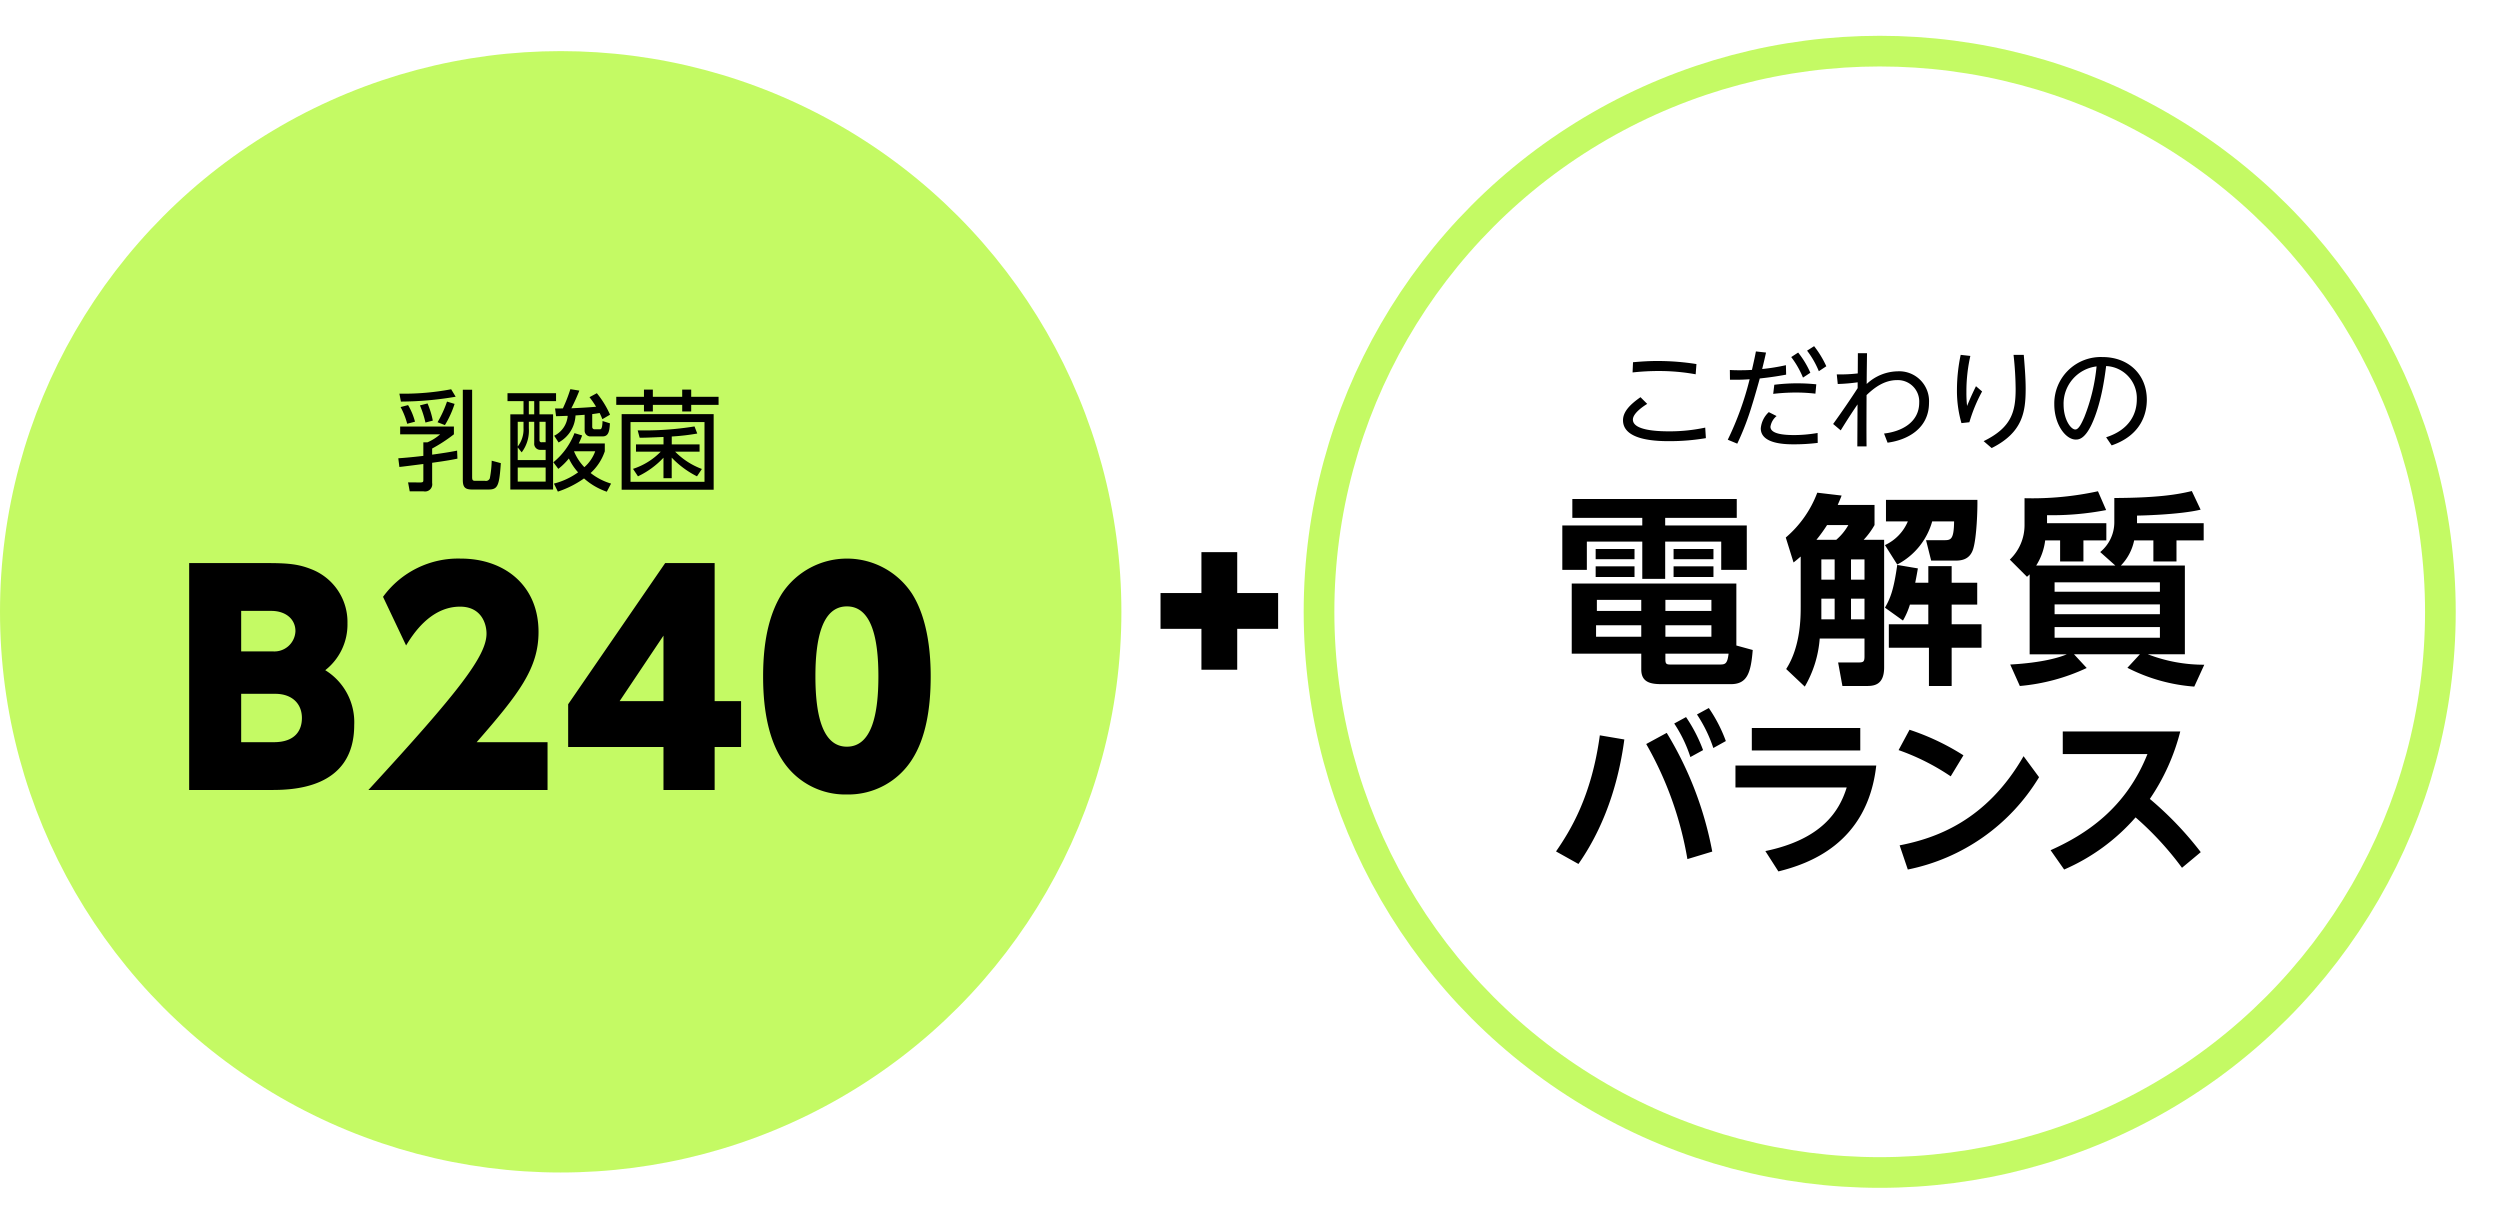 <svg id="text-component-01.svg" xmlns="http://www.w3.org/2000/svg" xmlns:xlink="http://www.w3.org/1999/xlink" width="489" height="241" viewBox="0 0 489 241">
  <defs>
    <style>
      .cls-1 {
        fill: #fff;
        stroke: #c4fa64;
        stroke-linejoin: round;
        stroke-width: 6px;
        filter: url(#filter);
      }

      .cls-2 {
        fill-rule: evenodd;
      }

      .cls-3 {
        fill: #c4fa64;
      }
    </style>
    <filter id="filter" x="251" y="3" width="235" height="235" filterUnits="userSpaceOnUse">
      <feGaussianBlur result="blur" stdDeviation="2" in="SourceAlpha"/>
      <feComposite result="composite"/>
      <feComposite result="composite-2"/>
      <feComposite result="composite-3"/>
      <feFlood result="flood" flood-color="#fef9fb"/>
      <feComposite result="composite-4" operator="in" in2="composite-3"/>
      <feBlend result="blend" in2="SourceGraphic"/>
      <feBlend result="blend-2" in="SourceGraphic"/>
    </filter>
  </defs>
  <g id="ドリンク">
    <g style="fill: #fff; filter: url(#filter)">
      <circle id="楕円形_3_のコピー" data-name="楕円形 3 のコピー" class="cls-1" cx="367.67" cy="119.67" r="109.67" style="stroke: inherit; filter: none; fill: inherit"/>
    </g>
    <use xlink:href="#楕円形_3_のコピー" style="stroke: #c4fa64; filter: none; fill: none"/>
    <path id="こだわりの_電解質_バランス" data-name="こだわりの 電解質 バランス" class="cls-2" d="M953.823,6090.21a48.751,48.751,0,0,0-7.654-.6c-1.784,0-3.182.11-4.751,0.24l-0.086,2a47.23,47.23,0,0,1,5.117-.28,40.157,40.157,0,0,1,7.224.64Zm-10.943,6.48c-1.957,1.37-3.419,2.79-3.419,4.51,0,4.09,7.009,4.09,9.2,4.09a42.308,42.308,0,0,0,7.009-.59l-0.129-2.06a33.41,33.41,0,0,1-6.987.73c-2.473,0-7.16-.19-7.16-2.3,0-1.31,2.279-2.75,2.8-3.07Zm18.928,9.09a52.864,52.864,0,0,0,2.9-7.57c0.5-1.57,1.419-4.84,1.5-5.18,2.6-.28,4.236-0.58,5.16-0.75l-0.043-1.85a38.933,38.933,0,0,1-4.644.75c0.473-1.93.516-2.15,0.753-3.22l-1.978-.22c-0.194,1.03-.258,1.31-0.774,3.61-0.817.05-1.5,0.07-2.494,0.07-0.774,0-1.269-.02-1.828-0.05l0.022,1.9c1.87,0.02,2.537,0,3.848-.09a59.822,59.822,0,0,1-4.278,11.83Zm15.458-11.61a36.689,36.689,0,0,0-3.784-.19,35.8,35.8,0,0,0-4.429.28l-0.215,1.78a39.655,39.655,0,0,1,4.322-.26,33.123,33.123,0,0,1,3.934.22Zm-9.288,5.44a4.9,4.9,0,0,0-1.569,3.18c0,3.12,4.966,3.12,6.622,3.12a38.421,38.421,0,0,0,4.515-.28l-0.022-1.94a27.617,27.617,0,0,1-4.493.41c-1.806,0-4.73-.13-4.73-1.63a3.35,3.35,0,0,1,1.2-2.09Zm4.386-10.77a17.936,17.936,0,0,1,2.3,4.02l1.44-.95a17.444,17.444,0,0,0-2.386-3.95Zm3.1-1.25a17.4,17.4,0,0,1,2.3,4.02l1.462-.97a19.223,19.223,0,0,0-2.387-3.93Zm15.746,18c4-.54,8.105-2.84,8.105-7.81a5.837,5.837,0,0,0-6.149-6.15,9.064,9.064,0,0,0-6.041,2.48c0-1.02,0-1.51.064-6.02H985.4l-0.022,3.95a29.467,29.467,0,0,1-4.106.19l0.193,1.88a35.384,35.384,0,0,0,3.892-.33v1.14c-1.29,2.02-3.225,4.84-4.795,7.01l1.484,1.25c1.462-2.37,2.472-3.89,3.289-5.08l-0.043,8.22H987.1c-0.043-2.93,0-8.6,0-10.04,1.441-1.38,3.4-2.93,5.977-2.93a4.186,4.186,0,0,1,4.322,4.39c0,3.87-3.44,5.67-6.88,6.06Zm14.3-17.18a33.482,33.482,0,0,0-.73,6.81,22.881,22.881,0,0,0,.88,6.54l1.55-.17a30.148,30.148,0,0,1,2.49-6.02l-1.2-1.03c-0.75,1.54-1.16,2.45-1.74,3.87a23.074,23.074,0,0,1-.13-2.74,31.532,31.532,0,0,1,.77-7.05Zm10.34,0a65.235,65.235,0,0,1,.41,6.68c0,4.5-.84,7.55-6.26,10.2l1.57,1.35c6.05-3.03,6.65-7.03,6.65-11.61,0-2.3-.24-4.97-0.37-6.62h-2Zm19.19,17.71c5.95-2.04,6.88-6.45,6.88-8.92,0-4.92-3.55-8.36-8.67-8.36a9.091,9.091,0,0,0-9.43,9.26c0,3.9,2.21,6.88,4.21,6.88,0.54,0,1.72-.06,3.1-2.98,1.84-3.94,2.53-9.03,2.83-11.4a6.283,6.283,0,0,1,6,6.54c0,2.73-1.37,5.91-6,7.39Zm-2.95-15.45a36.3,36.3,0,0,1-2.4,9.93c-0.46,1.03-1.06,2.41-1.75,2.41-0.9,0-2.3-1.98-2.3-4.84A7.344,7.344,0,0,1,1032.09,6090.67Zm-70.459,54.59v-12.12h-32.2v13.72h13.6v3.08c0,2.52,1.8,2.88,4,2.88h13.521c3.16,0,3.92-2.12,4.281-6.68Zm-4.88-1.72h-9v-2.24h9v2.24Zm-13.721,0h-8.841v-2.24h8.841v2.24Zm0-5.04h-8.681v-2.16h8.681v2.16Zm13.721,0h-9v-2.16h9v2.16Zm-8.081,10.48c-0.76,0-.92-0.2-0.92-1v-1.12h12.361c-0.24,2.04-.68,2.12-1.76,2.12H948.67Zm13.041-32.37H929.549v3.68H943.23v1.49H927.588v8.68h4.8v-5.52H943.23v7.28h4.48v-7.28h10.961v5.52h5v-8.68H947.71v-1.49h14v-3.68Zm-27.6,13.17v2.08h7.6v-2.08h-7.6Zm15.241,0v2.08h7.8v-2.08h-7.8Zm-15.241-3.4v2h7.6v-2h-7.6Zm15.241,0v2h7.8v-2h-7.8Zm24.863,11.32c0,2,0,7.76-2.84,12.16l3.641,3.44a21.878,21.878,0,0,0,2.92-9.4h8.76v3.48c0,1.2-.28,1.2-1.52,1.2h-3.64l0.84,4.6h4.561c1.4,0,3.6,0,3.6-3.64v-24.96h-4a14.778,14.778,0,0,0,2.121-2.88v-3.93h-7.2c0.28-.68.48-1.08,0.76-1.84l-4.76-.56a21.429,21.429,0,0,1-6.161,8.77l1.52,4.88c0.72-.56.92-0.76,1.4-1.16v9.84Zm6.641-9.28v3.96h-2.6v-3.96h2.6Zm0,7.68v4.04h-2.6v-4.04h2.6Zm5.84-7.68v3.96h-2.64v-3.96h2.64Zm0,7.68v4.04h-2.64v-4.04h2.64Zm-9.4-11.52a30.341,30.341,0,0,0,2.08-2.88h4.16a10.673,10.673,0,0,1-2.36,2.88h-3.88Zm13.6-7.81v4.21h4.28a8.9,8.9,0,0,1-4.48,4.64l2.4,3.8a13.643,13.643,0,0,0,6.841-8.44h4.284c-0.04,3.68-.68,3.68-2.04,3.68h-3.445l1,4h4.524c1.08,0,2.96,0,3.68-2.24,0.72-2.28.88-7.93,0.84-9.65H990.9Zm8.281,20.49v3.84h-7.721v4.6H999.3v7.48h4.444v-7.48h5.84v-4.6h-5.84v-3.84h5v-4.28h-5v-3.24h-4.564v3.24h-2.561c0.28-1.4.4-2.12,0.52-2.8l-4.04-.68c-0.68,4.88-1.36,6.56-2.4,8.36l3.52,2.52a14.463,14.463,0,0,0,1.36-3.12h3.6Zm21.1-7.64a11.857,11.857,0,0,0,1.76-4.92h2.92v4.12h4.56v-4.12H1034v-3.36h-11.6v-1.57a55.841,55.841,0,0,0,11.56-1l-1.6-3.68a60.464,60.464,0,0,1-14.36,1.36v5.25a9.311,9.311,0,0,1-2.88,6.76l3.36,3.36c0.32-.28.4-0.36,0.52-0.48v15.64h7.28c-1.32.56-4.6,1.64-11.08,2l1.88,4.2a38.77,38.77,0,0,0,13.08-3.52l-2.48-2.68h12.88l-2.44,2.64a34.091,34.091,0,0,0,13.08,3.68l1.96-4.28a30.423,30.423,0,0,1-11.04-2.04h7.24v-17.36h-12.52a9.865,9.865,0,0,0,2.6-4.92h3.76v4.12h4.52v-4.12h5.32v-3.36H1040v-1.49c0.48,0,8.28-.16,12.44-1.16l-1.72-3.64c-2.68.64-6.36,1.32-15.16,1.36v4.77a7.525,7.525,0,0,1-2.76,5.8l2.96,2.64h-15.48Zm24.2,9.52h-20.6v-1.92h20.6v1.92Zm0-4.4h-20.6v-1.84h20.6v1.84Zm0,9h-20.6v-2.08h20.6v2.08Zm-95,16.78a26.581,26.581,0,0,1,3.162,6.56l2.482-1.36a30.042,30.042,0,0,0-3.332-6.46Zm-14.551,2.31c-1.632,11.97-5.746,18.6-8.568,22.71l4.386,2.45c6.086-8.71,8.16-18.26,8.976-24.35Zm19-4.08a27.38,27.38,0,0,1,3.2,6.56l2.448-1.36a28.735,28.735,0,0,0-3.332-6.46Zm2.992,26.82a68.951,68.951,0,0,0-8.908-23.22l-4.011,2.18a68.053,68.053,0,0,1,8.057,22.51Zm7.736-24.17v4.39h21.215v-4.39H964.662Zm-3.2,7.34v4.29h21.759c-1.428,4.62-4.827,10.13-15.911,12.44l2.55,3.98c5.712-1.43,17.407-5.3,19.141-20.71H961.466Zm44.594-2a47.2,47.2,0,0,0-10.543-5l-2.141,3.98a44.422,44.422,0,0,1,10.194,5.13Zm11.76,0.17c-7.31,12.71-17.27,16.08-24.241,17.44l1.6,4.73a38.989,38.989,0,0,0,25.673-18.06Zm7.94,22.17a39.19,39.19,0,0,0,13.97-10.2,61.051,61.051,0,0,1,9.08,9.86l3.67-3.06a66.073,66.073,0,0,0-9.96-10.41,41.45,41.45,0,0,0,5.95-13.19h-22.98v4.42h16.56c-4.25,10.68-12.11,15.74-18.94,18.8Z" transform="translate(-622 -6019)"/>
  </g>
  <g id="プラス">
    <rect id="bar" x="227" y="116" width="23" height="7"/>
    <rect id="bar-2" data-name="bar" x="235" y="108" width="7" height="23"/>
  </g>
  <g id="B240">
    <circle id="楕円形_3" data-name="楕円形 3" class="cls-3" cx="109.672" cy="119.67" r="109.672"/>
    <path id="乳酸菌_B240" data-name="乳酸菌 B240" class="cls-2" d="M711.408,6107.14c-0.817.17-1.935,0.38-4.881,0.79v-1.2a29.826,29.826,0,0,0,4.257-2.78v-1.52H700.271v1.52H708.1a9.424,9.424,0,0,1-2.494,1.57h-0.8v2.65c-2.58.3-4.02,0.41-4.9,0.47l0.215,1.7c1.376-.15,3.612-0.45,4.687-0.58v3.05c0,0.41,0,.56-0.645.56l-2.343-.02,0.322,1.76h2.731a1.407,1.407,0,0,0,1.655-1.63v-3.96c3.118-.43,4.128-0.64,4.945-0.81Zm-10.987-9.59a64.684,64.684,0,0,0,10.707-.95l-0.881-1.46a49.7,49.7,0,0,1-10.127.86Zm2.752,3.93a12.636,12.636,0,0,0-1.354-3.24l-1.462.38a14.762,14.762,0,0,1,1.29,3.27Zm3.483-.21a16.326,16.326,0,0,0-1.032-3.36l-1.483.39a19.143,19.143,0,0,1,1.075,3.35Zm5.87-6.04v17.65c0,1.48.494,1.87,1.849,1.87h3.2c1.785,0,2.086-.73,2.387-5.16l-1.785-.48a21,21,0,0,1-.365,3.44,0.8,0.8,0,0,1-.925.5h-1.913c-0.5,0-.624-0.13-0.624-0.75v-17.07h-1.827Zm-3.5,6.92a19.269,19.269,0,0,0,1.892-4.15l-1.483-.45a21.963,21.963,0,0,1-1.849,4.04Zm12.241-6.24v1.55H724.4v2.58h-2.58v14.71h8.364v-14.71h-2.666v-2.58h3.246v-1.55h-9.5Zm5.225,9.79a1.189,1.189,0,0,0,1.29,1.29h0.946v2h-5.461v-2.48l0.774,0.97a7.034,7.034,0,0,0,1.4-4.69v-1.29h1.054v4.2Zm0-5.66h-1.054v-2.58h1.054v2.58Zm-2.086,2.8a5.5,5.5,0,0,1-1.139,3.5v-4.84H724.4v1.34Zm4.322,2.66h-0.731a0.376,0.376,0,0,1-.473-0.41v-3.59h1.2v4Zm0,7.7h-5.461v-2.75h5.461v2.75Zm9.116-13.2c0.752-.11.989-0.13,1.44-0.22,0.258,0.52.344,0.73,0.538,1.21l1.5-.88a18.418,18.418,0,0,0-2.58-4.2l-1.441.78a16.785,16.785,0,0,1,1.29,1.87c-2.128.19-4.493,0.28-4.837,0.3a34.311,34.311,0,0,0,1.569-3.46l-1.763-.28a28.59,28.59,0,0,1-1.462,3.76c-0.516.02-.623,0.02-1.526,0.02l0.193,1.51c1.032-.02,1.355-0.05,2.279-0.07a4.747,4.747,0,0,1-2.644,3.89l0.86,1.32a6.35,6.35,0,0,0,3.311-5.29c0.967-.07,1.075-0.07,1.784-0.13v3.09a1.126,1.126,0,0,0,1.247,1.14h2.279c1.14,0,1.333-1.01,1.419-2.56l-1.44-.45c-0.065,1.62-.3,1.62-0.581,1.62h-0.946a0.452,0.452,0,0,1-.494-0.48V6100Zm-2.645,5.74a13.626,13.626,0,0,0,.667-1.57l-1.5-.45a13.706,13.706,0,0,1-4.128,5.7l0.967,1.29a12.377,12.377,0,0,0,2.064-2.03,11.077,11.077,0,0,0,1.806,2.71,13.891,13.891,0,0,1-4.73,2.2l0.774,1.57a19.424,19.424,0,0,0,5.117-2.58,13.072,13.072,0,0,0,4.451,2.6l0.838-1.59a11.8,11.8,0,0,1-4-2.07,10.115,10.115,0,0,0,2.774-4.25v-1.53h-5.1Zm3.225,1.53a7.462,7.462,0,0,1-2.128,3.11,9.84,9.84,0,0,1-2.021-3.11h4.149Zm5.168-7.27v14.79h18V6100h-18Zm16.211,13.24H745.329v-11.69H759.8v11.69Zm-11.846-18.04v1.42h-5.418v1.57h5.418v1.29h1.741v-1.29h5.741v1.29H757.2v-1.29h5.353v-1.57H757.2v-1.42h-1.763v1.42h-5.741v-1.42h-1.741Zm11.33,15.53a14.269,14.269,0,0,1-5.224-3.38h4.773v-1.42h-5.44v-1.55a43.123,43.123,0,0,0,4.988-.58l-0.537-1.39a61.829,61.829,0,0,1-11.116.77l0.387,1.44c1.183,0,1.527-.02,4.666-0.15v1.46H746.4v1.42h4.837a13.305,13.305,0,0,1-5.418,3.36l0.968,1.46a16.6,16.6,0,0,0,4.988-3.64v4h1.612v-4.02a17.94,17.94,0,0,0,4.945,3.66ZM659,6129.14v44.38h15.839c3.96,0,16.445,0,16.445-12.7a11.939,11.939,0,0,0-5.665-10.73,11.339,11.339,0,0,0,4.345-9.18,11.055,11.055,0,0,0-7.04-10.56c-2.475-.99-4.455-1.21-8.69-1.21H659Zm16.059,9.35c2.805,0,4.73,1.59,4.73,3.96a4.121,4.121,0,0,1-4.455,3.96h-6.16v-7.92h5.885Zm0.77,16.22c3.3,0,5.225,1.93,5.225,4.73,0,2.37-1.265,4.73-5.5,4.73h-6.38v-9.46h6.655Zm39.408,9.46c8.305-9.51,12.1-14.46,12.1-21.56,0-9.24-6.82-14.35-15.18-14.35a18.164,18.164,0,0,0-15.235,7.48l4.51,9.51c1.21-1.98,4.675-7.59,10.56-7.59,4.015,0,5.17,3.14,5.17,5.28,0,4.35-5.39,11.33-23.1,30.58H729.1v-9.35h-13.86Zm46.548,9.35v-8.41h5.17v-8.97h-5.17v-27h-9.679l-18.975,27.61v8.36h18.645v8.41h10.009Zm-10.009-30.19v12.81H743.2Zm35.878,31.07a14.746,14.746,0,0,0,12.76-6.87c2.64-4.13,3.63-9.85,3.63-16.23,0-3.85-.385-11.05-3.685-16.22a15.229,15.229,0,0,0-25.354-.06c-2.2,3.47-3.74,8.47-3.74,16.28,0,3.3.22,10.84,3.63,16.17A14.6,14.6,0,0,0,787.653,6174.4Zm0-9.35c-4.619,0-6.159-5.77-6.159-13.75,0-7.26,1.265-13.69,6.159-13.69s6.16,6.43,6.16,13.69C793.813,6158.62,792.548,6165.05,787.653,6165.05Z" transform="translate(-622 -6019)"/>
  </g>
</svg>

